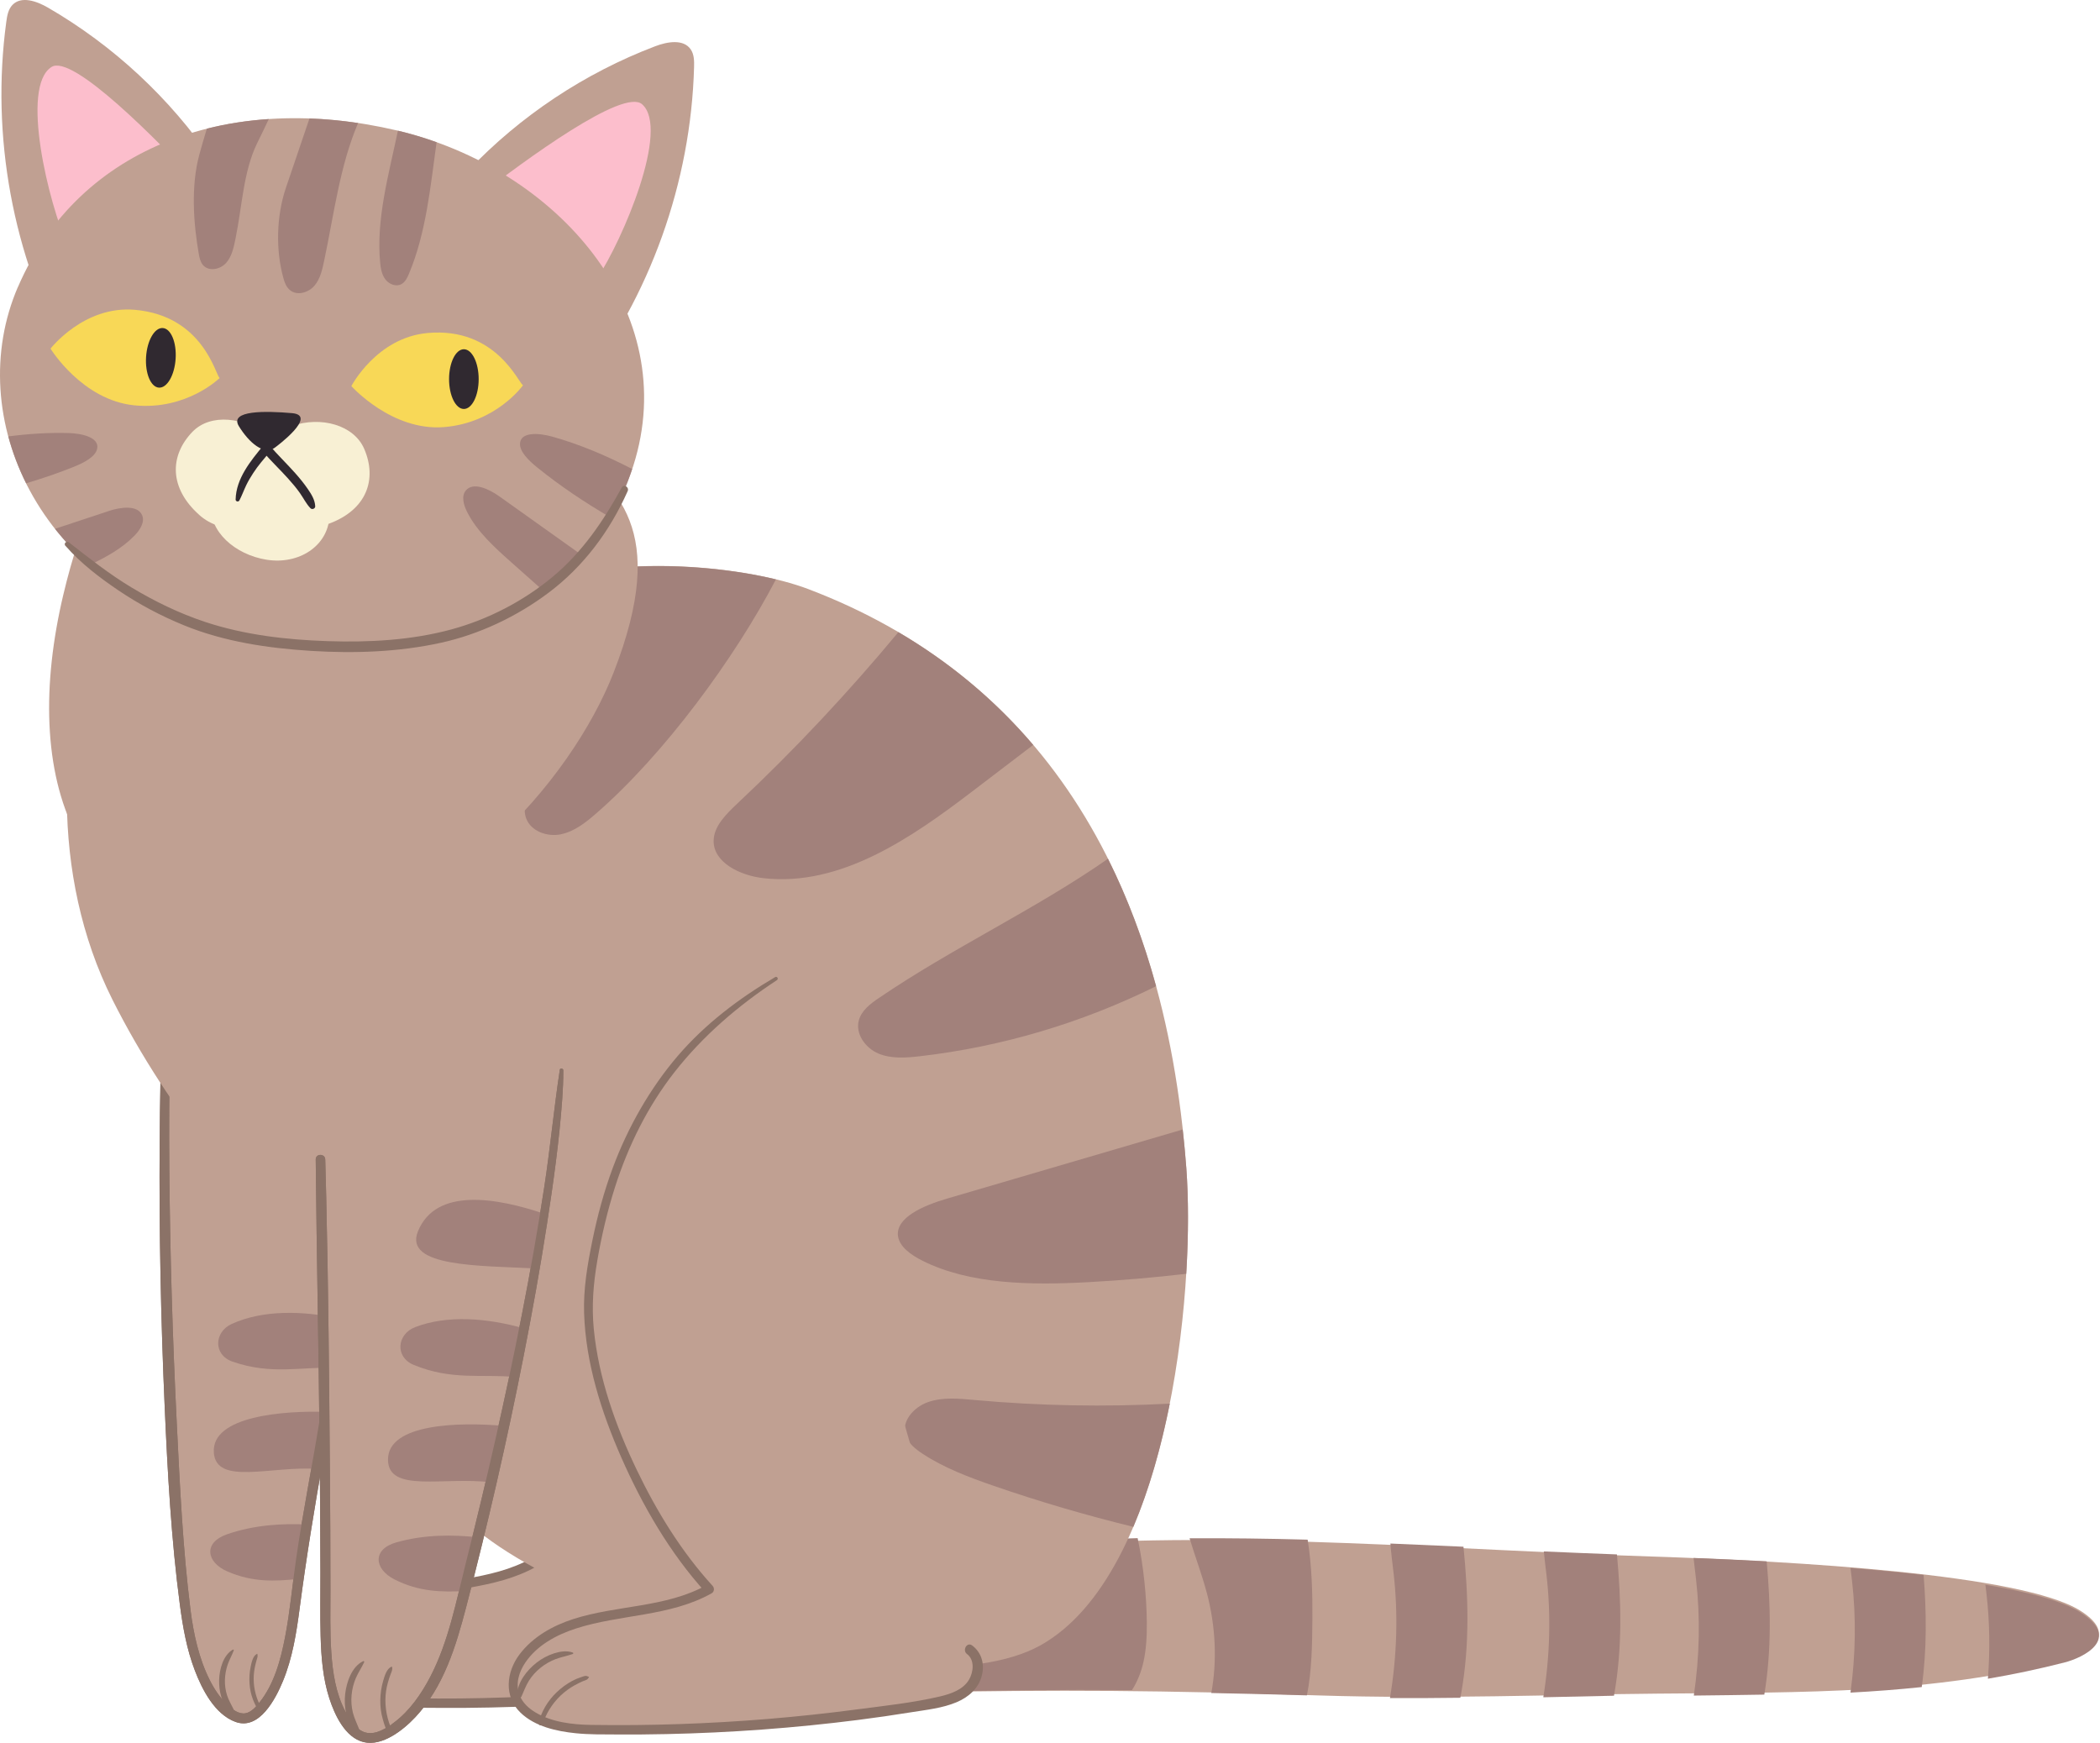 <?xml version="1.0" encoding="UTF-8"?> <svg xmlns="http://www.w3.org/2000/svg" width="294" height="244" viewBox="0 0 294 244" fill="none"> <path d="M84.071 133.285C70.016 141.998 61.082 153.908 58.033 175.329C56.062 189.205 66.019 209.286 74.703 218.767C66.746 223.275 55.323 220.869 49.207 227.664C48.033 228.968 47.134 230.647 47.247 232.398C47.533 236.888 53.388 238.324 57.884 238.407C73.797 238.705 89.734 237.514 105.421 234.846C107.446 234.5 109.596 234.072 111.067 232.636C112.538 231.201 112.854 228.42 111.169 227.253" fill="#C0A092"></path> <path d="M83.946 133.071C78.889 136.042 74.161 139.621 70.325 144.088C66.49 148.554 63.34 154.051 61.219 159.762C59.992 163.061 59.069 166.462 58.367 169.91C57.664 173.358 57.086 176.687 57.199 180.135C57.426 187.091 59.605 193.939 62.381 200.263C65.364 207.052 69.224 213.734 74.232 219.237L74.369 218.183C68.646 221.369 61.809 220.976 55.693 222.941C52.804 223.87 50.035 225.424 48.171 227.878C46.307 230.331 45.925 233.774 48.308 236.06C50.327 237.996 53.34 238.657 56.032 238.931C57.956 239.127 59.909 239.092 61.839 239.103C64.132 239.115 66.424 239.103 68.723 239.05C77.704 238.859 86.668 238.198 95.577 237.067C98.066 236.751 100.544 236.388 103.021 235.989C105.136 235.649 107.369 235.423 109.358 234.583C111.02 233.881 112.419 232.666 112.878 230.873C113.289 229.259 112.878 227.652 111.526 226.639C110.799 226.097 110.097 227.318 110.817 227.854C111.919 228.676 111.699 230.409 111.079 231.445C110.246 232.839 108.542 233.422 107.047 233.774C103.206 234.673 99.198 235.096 95.291 235.608C87.108 236.686 78.878 237.365 70.629 237.644C66.484 237.787 62.333 237.829 58.182 237.764C55.562 237.722 52.751 237.394 50.446 236.048C49.457 235.471 48.558 234.655 48.153 233.553C47.575 231.993 48.069 230.367 48.969 229.039C50.606 226.615 53.34 225.144 56.056 224.269C62.297 222.256 69.206 222.613 75.048 219.344C75.441 219.124 75.471 218.6 75.185 218.29C70.832 213.526 67.389 207.916 64.602 202.121C61.624 195.94 59.23 189.228 58.557 182.356C58.242 179.122 58.492 176.002 59.04 172.804C59.641 169.302 60.451 165.836 61.535 162.448C63.381 156.683 66.097 151.186 69.831 146.404C73.821 141.301 78.794 137.037 84.196 133.493C84.458 133.321 84.226 132.91 83.952 133.071H83.946Z" fill="#8B7267"></path> <path d="M57.819 231.016C57.706 230.992 57.587 230.897 57.426 230.903C57.217 230.909 56.985 231.01 56.789 231.075C56.36 231.212 55.943 231.385 55.544 231.599C54.764 232.016 54.037 232.552 53.394 233.16C52.751 233.767 52.191 234.464 51.744 235.232C51.518 235.619 51.327 236.024 51.161 236.435C51.024 236.775 50.756 237.305 50.887 237.674C50.946 237.841 51.125 237.882 51.256 237.769C51.536 237.543 51.625 237.013 51.768 236.691C51.935 236.31 52.131 235.941 52.352 235.584C52.786 234.881 53.305 234.232 53.9 233.666C54.496 233.1 55.175 232.6 55.901 232.201C56.276 231.998 56.658 231.802 57.051 231.635C57.217 231.564 57.42 231.522 57.575 231.433C57.712 231.355 57.771 231.206 57.861 231.129C57.896 231.093 57.879 231.022 57.831 231.016H57.819Z" fill="#8B7267"></path> <path d="M55.609 227.634C54.787 227.33 53.805 227.485 52.989 227.747C52.09 228.039 51.273 228.479 50.535 229.057C49.195 230.105 47.813 231.838 47.831 233.625C47.831 233.922 48.296 234.095 48.433 233.786C48.772 233.035 49.04 232.273 49.481 231.57C49.922 230.867 50.469 230.278 51.101 229.766C51.732 229.254 52.459 228.837 53.215 228.551C53.971 228.265 54.823 228.116 55.609 227.836C55.71 227.8 55.71 227.664 55.609 227.628V227.634Z" fill="#8B7267"></path> <path d="M24.257 126.353C21.654 154.867 23.596 207.219 25.966 225.317C26.693 230.867 28.331 236.769 31.862 239.628C32.666 240.277 33.596 240.741 34.536 240.551C35.382 240.378 36.139 239.693 36.782 238.901C39.843 235.149 40.772 229.218 41.439 223.727C43.66 205.373 47.073 196.47 47.341 177.961" fill="#C0A092"></path> <path d="M24.013 126.287C23.138 131.486 22.983 136.834 22.757 142.099C22.495 148.113 22.387 154.14 22.352 160.161C22.268 172.458 22.518 184.75 23.06 197.036C23.465 206.254 23.977 215.532 25.186 224.686C25.597 227.8 26.151 230.927 27.283 233.875C28.307 236.554 30.07 240.008 32.965 241.063C36.3 242.277 38.587 237.835 39.605 235.369C40.945 232.136 41.499 228.628 41.951 225.174C42.886 218.04 44.048 210.971 45.304 203.884C46.49 197.22 47.484 190.527 47.847 183.755C47.949 181.82 47.99 179.885 48.002 177.943C48.008 177.086 46.686 177.086 46.668 177.943C46.502 184.923 45.87 191.86 44.757 198.751C43.702 205.266 42.398 211.745 41.451 218.278C40.927 221.893 40.611 225.549 39.921 229.14C39.301 232.356 38.39 235.792 36.288 238.389C35.805 238.984 35.156 239.729 34.352 239.86C33.423 240.009 32.548 239.324 31.91 238.734C30.826 237.74 30.011 236.495 29.355 235.191C27.843 232.177 27.098 228.747 26.675 225.418C25.585 216.783 25.186 208.047 24.752 199.358C24.162 187.448 23.805 175.519 23.704 163.591C23.608 152.33 23.84 141.086 24.4 129.837C24.46 128.664 24.49 127.502 24.508 126.329C24.508 126.055 24.061 125.978 24.013 126.264V126.287Z" fill="#8B7267"></path> <path d="M35.955 231.552C35.389 231.838 35.204 232.803 35.085 233.374C34.93 234.137 34.882 234.923 34.936 235.703C34.989 236.483 35.138 237.203 35.406 237.912C35.532 238.246 35.681 238.573 35.847 238.889C36.014 239.204 36.199 239.58 36.509 239.758C36.664 239.848 36.812 239.699 36.789 239.544C36.735 239.228 36.509 238.936 36.366 238.657C36.211 238.347 36.074 238.025 35.961 237.692C35.728 237.007 35.579 236.292 35.532 235.572C35.484 234.851 35.532 234.154 35.669 233.464C35.734 233.136 35.812 232.808 35.907 232.481C36.002 232.153 36.121 231.915 36.038 231.576C36.026 231.534 35.984 231.522 35.949 231.54L35.955 231.552Z" fill="#8B7267"></path> <path d="M32.59 230.951C31.232 231.737 30.725 233.714 30.678 235.167C30.63 236.62 31.011 238.621 32.245 239.628C32.495 239.83 32.84 239.586 32.692 239.282C32.376 238.639 32.012 238.032 31.792 237.347C31.571 236.662 31.464 235.906 31.488 235.167C31.512 234.429 31.643 233.72 31.875 233.041C32.108 232.362 32.477 231.737 32.727 231.058C32.757 230.981 32.656 230.909 32.59 230.951Z" fill="#8B7267"></path> <path d="M41.701 221.065C42.178 218.606 42.66 216.057 43.142 213.436C39.581 213.258 35.627 213.466 31.767 214.806C28.444 215.961 28.873 218.719 31.821 219.999C35.4 221.553 38.497 221.381 41.701 221.059V221.065Z" fill="#A2817B"></path> <path d="M29.933 203.325C30.237 208.03 37.913 205.189 44.524 205.653C44.977 203.027 45.417 200.359 45.852 197.662C39.647 197.459 29.611 198.257 29.939 203.325H29.933Z" fill="#A2817B"></path> <path d="M46.722 191.503C47.061 189.222 47.383 186.93 47.693 184.643C42.416 183.464 36.818 183.368 32.452 185.346C29.963 186.471 29.832 189.675 32.536 190.622C37.979 192.534 42.255 191.319 46.716 191.503H46.722Z" fill="#A2817B"></path> <path d="M24.013 126.287C23.138 131.486 22.983 136.834 22.757 142.099C22.495 148.113 22.387 154.14 22.352 160.161C22.268 172.458 22.518 184.75 23.06 197.036C23.465 206.254 23.977 215.532 25.186 224.686C25.597 227.8 26.151 230.927 27.283 233.875C28.307 236.554 30.07 240.008 32.965 241.063C36.3 242.277 38.587 237.835 39.605 235.369C40.945 232.136 41.499 228.628 41.951 225.174C42.886 218.04 44.048 210.971 45.304 203.884C46.49 197.22 47.484 190.527 47.847 183.755C47.949 181.82 47.99 179.885 48.002 177.943C48.008 177.086 46.686 177.086 46.668 177.943C46.502 184.923 45.87 191.86 44.757 198.751C43.702 205.266 42.398 211.745 41.451 218.278C40.927 221.893 40.611 225.549 39.921 229.14C39.301 232.356 38.39 235.792 36.288 238.389C35.805 238.984 35.156 239.729 34.352 239.86C33.423 240.009 32.548 239.324 31.91 238.734C30.826 237.74 30.011 236.495 29.355 235.191C27.843 232.177 27.098 228.747 26.675 225.418C25.585 216.783 25.186 208.047 24.752 199.358C24.162 187.448 23.805 175.519 23.704 163.591C23.608 152.33 23.84 141.086 24.4 129.837C24.46 128.664 24.49 127.502 24.508 126.329C24.508 126.055 24.061 125.978 24.013 126.264V126.287Z" fill="#8B7267"></path> <path d="M81.114 54.231C91.018 41.475 96.729 25.521 97.17 9.382C97.194 8.531 97.182 7.614 96.699 6.911C95.681 5.428 93.406 5.833 91.727 6.476C81.852 10.228 72.835 16.219 65.552 23.877" fill="#C0A092"></path> <path d="M83.644 38.902C87.164 33.59 93.829 18.047 89.892 14.593C87.289 12.306 73.681 22.275 66.719 27.665" fill="#FCBECC"></path> <path d="M53.684 231.99C53.571 231.967 53.452 231.871 53.291 231.877C53.083 231.883 52.85 231.984 52.654 232.05C52.225 232.187 51.808 232.36 51.409 232.574C50.629 232.991 49.902 233.527 49.259 234.134C48.616 234.742 48.056 235.438 47.609 236.207C47.383 236.594 47.193 236.999 47.026 237.41C46.889 237.749 46.621 238.279 46.752 238.648C46.812 238.815 46.99 238.857 47.121 238.744C47.401 238.517 47.49 237.987 47.633 237.666C47.8 237.285 47.997 236.915 48.217 236.558C48.652 235.855 49.17 235.206 49.765 234.64C50.361 234.075 51.04 233.574 51.767 233.175C52.142 232.973 52.523 232.776 52.916 232.61C53.083 232.538 53.285 232.497 53.44 232.407C53.577 232.33 53.636 232.181 53.726 232.104C53.762 232.068 53.744 231.996 53.696 231.99H53.684Z" fill="#8B7267"></path> <path d="M145.561 216.347C173.461 214.309 203.23 217.004 231.176 217.912C251.319 218.563 283.12 220.385 291.233 225.492C297.128 229.199 291.562 231.783 289.091 232.401C270.19 237.154 253.407 236.919 231.965 237.109C218.03 237.229 201.224 237.892 184.539 237.358C162.709 236.656 148.77 236.525 126.926 236.951" fill="#C0A092"></path> <path d="M168.951 222.976C170.203 227.709 170.407 232.565 169.582 237.023C173.79 237.102 178.196 237.213 182.968 237.351C183.649 233.957 183.71 230.251 183.735 226.64C183.761 223.083 183.664 219.25 183.071 215.553C177.544 215.401 172.023 215.327 166.54 215.359C167.306 217.903 168.269 220.419 168.945 222.976L168.951 222.976Z" fill="#A2817B"></path> <path d="M195.1 220.218C195.759 225.945 195.579 231.857 194.593 237.733C197.906 237.749 201.194 237.73 204.445 237.688C204.479 237.515 204.519 237.336 204.547 237.164C205.804 230.231 205.558 223.343 204.887 216.541C201.482 216.384 198.072 216.234 194.657 216.095C194.756 217.482 194.946 218.861 195.1 220.218Z" fill="#A2817B"></path> <path d="M226.37 217.617C222.981 217.496 219.567 217.351 216.135 217.201C216.237 218.309 216.382 219.41 216.508 220.488C217.154 226.089 216.997 231.863 216.064 237.618C219.457 237.544 222.761 237.471 225.956 237.401C227.155 230.749 226.978 224.14 226.37 217.611L226.37 217.617Z" fill="#A2817B"></path> <path d="M237.442 221.068C238.054 226.409 237.948 231.901 237.133 237.38C240.519 237.341 243.804 237.305 247.004 237.246C248.039 230.979 247.891 224.744 247.335 218.583C243.82 218.393 240.371 218.238 237.102 218.113C237.203 219.103 237.329 220.091 237.442 221.062L237.442 221.068Z" fill="#A2817B"></path> <path d="M259.286 221.333C259.872 226.453 259.793 231.712 259.066 236.967C262.431 236.786 265.741 236.536 269.044 236.19C269.777 230.923 269.712 225.685 269.305 220.496C266.024 220.123 262.576 219.795 259.068 219.516C259.141 220.126 259.213 220.736 259.286 221.333Z" fill="#A2817B"></path> <path d="M291.243 225.722C288.732 224.133 283.952 222.873 277.955 221.864C278.007 222.306 278.06 222.748 278.113 223.185C278.557 227.071 278.62 231.036 278.306 235.022C281.851 234.417 285.424 233.671 289.08 232.733C291.56 232.094 297.152 229.464 291.243 225.728L291.243 225.722Z" fill="#A2817B"></path> <path d="M160.555 227.085C160.515 223.447 160.103 219.297 159.27 215.34C154.678 215.465 150.122 215.677 145.609 216.023L126.888 236.908C138.935 236.637 148.588 236.538 158.476 236.615C159.955 234.271 160.606 231.573 160.555 227.085V227.085Z" fill="#A2817B"></path> <path d="M113.22 82.494C144.725 94.494 162.961 121.679 166.082 163.497C167.422 181.482 163.414 220.399 145.678 230.339C127.692 240.421 68.428 224.365 60.853 207.179C59.4 203.885 54.311 182.704 45.032 176.516C35.754 170.329 23.631 155.684 15.734 139.938C6.973 122.46 8.027 101.378 14.114 85.001C21.534 86.99 48.805 92.094 73.526 82.286C86.218 77.248 104.752 79.266 113.208 82.488L113.22 82.494Z" fill="#C0A092"></path> <path d="M78.529 116.796C80.441 116.403 82.031 115.129 83.502 113.849C92.948 105.63 102.834 92.219 108.629 81.119C103.233 79.814 96.068 78.999 88.922 79.326C84.848 88.563 77.856 100.938 74.194 110.347C73.669 111.693 73.169 113.187 73.657 114.551C74.319 116.385 76.617 117.195 78.529 116.802V116.796Z" fill="#A2817B"></path> <path d="M144.648 104.291C139.294 98.008 132.987 92.749 125.769 88.503C118.807 96.888 111.297 104.916 103.245 112.479C101.655 113.974 99.933 115.671 99.909 117.708C99.868 120.745 103.578 122.573 106.913 122.948C117.705 124.163 127.639 117.267 136.107 110.806C138.954 108.632 141.801 106.464 144.648 104.291Z" fill="#A2817B"></path> <path d="M125.727 173.085C125.936 174.538 127.502 175.676 129.134 176.497C135.75 179.826 144.338 179.94 152.325 179.505C156.928 179.255 161.52 178.862 166.076 178.332C166.416 172.704 166.386 167.565 166.082 163.497C165.945 161.675 165.772 159.894 165.576 158.131C154.588 161.353 143.6 164.575 132.612 167.797C129.294 168.768 125.346 170.459 125.721 173.085H125.727Z" fill="#A2817B"></path> <path d="M163.771 196.508C154.677 196.99 145.541 196.823 136.476 196.001C134.279 195.799 131.986 195.573 129.925 196.293C127.865 197.014 126.173 199.033 126.787 200.944C127.144 202.058 128.168 202.88 129.211 203.559C132.194 205.512 135.631 206.81 139.073 208.001C145.487 210.222 152.032 212.134 158.667 213.76C160.9 208.489 162.574 202.546 163.771 196.508V196.508Z" fill="#A2817B"></path> <path d="M155.118 120.227C144.951 127.32 133.362 132.691 123.053 139.713C121.856 140.522 120.599 141.475 120.23 142.875C119.736 144.763 121.171 146.728 122.969 147.49C124.768 148.252 126.805 148.098 128.74 147.877C140.235 146.561 151.485 143.202 161.853 138.069C160.091 131.631 157.839 125.688 155.118 120.233V120.227Z" fill="#A2817B"></path> <path d="M9.492 49.907C1.774 35.722 -1.287 19.053 0.88 3.058C0.994 2.212 1.148 1.313 1.738 0.693C2.983 -0.611 5.157 0.163 6.717 1.068C15.859 6.363 23.791 13.735 29.741 22.466" fill="#C0A092"></path> <path d="M9.469 34.37C6.848 28.564 2.787 12.145 7.223 9.37C10.159 7.536 21.981 19.565 27.985 26.009" fill="#FCBECC"></path> <path d="M20.403 62.973C20.403 62.973 13.911 62.05 8.873 83.227C2.87 108.477 9.742 131.506 38.514 131.077C61.77 130.732 80.042 109.227 85.914 94.137C93.799 73.859 86.295 68.446 78.898 61.973C64.939 49.747 20.403 62.979 20.403 62.979V62.973Z" fill="#C0A092"></path> <path d="M108.646 137.009C94.591 145.721 85.657 157.631 82.608 179.052C80.637 192.928 90.595 213.009 99.278 222.49C91.321 226.998 79.898 224.592 73.782 231.387C72.609 232.691 71.71 234.371 71.823 236.121C72.109 240.612 77.963 242.047 82.459 242.13C98.373 242.428 114.31 241.237 129.997 238.569C132.021 238.224 134.171 237.795 135.642 236.36C137.113 234.924 137.429 232.143 135.744 230.976" fill="#C0A092"></path> <path d="M108.521 136.794C103.465 139.766 98.736 143.345 94.901 147.811C91.065 152.278 87.915 157.774 85.794 163.485C84.568 166.784 83.645 170.185 82.942 173.633C82.239 177.081 81.661 180.41 81.775 183.858C82.001 190.814 84.181 197.662 86.956 203.987C89.94 210.776 93.799 217.457 98.808 222.96L98.944 221.906C93.221 225.092 86.384 224.699 80.268 226.664C77.379 227.593 74.61 229.148 72.746 231.601C70.882 234.055 70.501 237.497 72.883 239.784C74.902 241.719 77.915 242.38 80.607 242.654C82.531 242.851 84.484 242.815 86.414 242.827C88.707 242.839 91 242.827 93.299 242.773C102.28 242.583 111.243 241.922 120.152 240.79C122.642 240.474 125.119 240.111 127.597 239.712C129.711 239.373 131.944 239.146 133.933 238.307C135.595 237.604 136.995 236.389 137.453 234.597C137.864 232.983 137.453 231.375 136.101 230.362C135.375 229.821 134.672 231.041 135.392 231.577C136.494 232.399 136.274 234.132 135.655 235.168C134.821 236.562 133.117 237.145 131.623 237.497C127.781 238.396 123.773 238.819 119.866 239.331C111.683 240.409 103.453 241.088 95.204 241.368C91.059 241.511 86.908 241.552 82.757 241.487C80.137 241.445 77.326 241.118 75.021 239.772C74.032 239.194 73.133 238.378 72.728 237.276C72.15 235.716 72.645 234.09 73.544 232.762C75.182 230.339 77.915 228.868 80.631 227.992C86.873 225.979 93.781 226.337 99.623 223.067C100.016 222.847 100.046 222.323 99.76 222.013C95.407 217.249 91.965 211.639 89.177 205.845C86.2 199.663 83.805 192.952 83.132 186.079C82.817 182.846 83.067 179.725 83.615 176.527C84.216 173.026 85.026 169.56 86.11 166.171C87.956 160.406 90.672 154.91 94.406 150.128C98.397 145.024 103.369 140.76 108.771 137.217C109.033 137.044 108.801 136.633 108.527 136.794H108.521Z" fill="#8B7267"></path> <path d="M82.394 234.739C82.281 234.715 82.162 234.62 82.001 234.626C81.793 234.632 81.56 234.733 81.364 234.799C80.935 234.936 80.518 235.108 80.119 235.323C79.339 235.739 78.612 236.275 77.969 236.883C77.326 237.49 76.766 238.187 76.32 238.955C76.093 239.342 75.903 239.747 75.736 240.158C75.599 240.498 75.331 241.028 75.462 241.397C75.521 241.564 75.7 241.605 75.831 241.492C76.111 241.266 76.2 240.736 76.343 240.414C76.51 240.033 76.707 239.664 76.927 239.307C77.362 238.604 77.88 237.955 78.475 237.389C79.071 236.823 79.75 236.323 80.477 235.924C80.852 235.722 81.233 235.525 81.626 235.358C81.793 235.287 81.995 235.245 82.15 235.156C82.287 235.078 82.347 234.93 82.436 234.852C82.472 234.816 82.454 234.745 82.406 234.739H82.394Z" fill="#8B7267"></path> <path d="M80.184 231.357C79.362 231.053 78.38 231.208 77.564 231.47C76.665 231.762 75.849 232.203 75.11 232.78C73.77 233.828 72.389 235.561 72.406 237.348C72.406 237.646 72.871 237.818 73.008 237.509C73.347 236.758 73.615 235.996 74.056 235.293C74.497 234.591 75.045 234.001 75.676 233.489C76.307 232.977 77.034 232.56 77.79 232.274C78.547 231.988 79.398 231.839 80.184 231.559C80.286 231.524 80.286 231.387 80.184 231.351V231.357Z" fill="#8B7267"></path> <path d="M2.518 40.147C-5.337 58.328 5.508 82.095 30.551 88.36C57.72 95.149 81.638 87.181 88.659 65.218C95.55 43.66 78.005 23.543 55.553 18.261C32.743 12.896 11.178 20.119 2.524 40.153L2.518 40.147Z" fill="#C0A092"></path> <path d="M73.229 53.927C72.639 53.772 69.524 45.751 59.864 46.62C52.73 47.263 49.192 54.052 49.192 54.052C49.192 54.052 54.838 60.383 62.169 59.793C69.5 59.197 73.229 53.927 73.229 53.927Z" fill="#F8D857"></path> <path d="M64.941 57.256C66.086 57.256 67.014 55.384 67.014 53.076C67.014 50.767 66.086 48.895 64.941 48.895C63.797 48.895 62.869 50.767 62.869 53.076C62.869 55.384 63.797 57.256 64.941 57.256Z" fill="#302930"></path> <path d="M27.907 72.096C23.672 68.338 23.714 63.801 26.942 60.454C29.473 57.834 34.267 58.346 37.626 61.157C41.045 64.021 41.575 68.708 38.645 71.531C35.846 74.222 31.152 74.979 27.907 72.102V72.096Z" fill="#F8F0D4"></path> <path d="M39.324 63.849C33.535 63.098 30.009 66.094 29.574 70.727C29.235 74.353 32.868 77.653 37.328 78.361C41.873 79.082 45.892 76.42 46.119 72.359C46.339 68.482 43.76 64.432 39.318 63.854L39.324 63.849Z" fill="#F8F0D4"></path> <path d="M46.148 73.282C51.324 71.334 52.831 67.112 50.99 62.842C49.549 59.501 44.951 58.233 40.901 59.626C36.78 61.044 34.696 65.195 36.441 68.869C38.102 72.376 42.176 74.776 46.148 73.282Z" fill="#F8F0D4"></path> <path d="M38.591 62.586C38.591 62.586 44.583 58.162 40.884 57.84C37.186 57.519 32.07 57.423 33.44 59.662C34.809 61.902 37.001 63.903 38.591 62.586Z" fill="#302930"></path> <path d="M33.505 70.078C33.868 69.381 34.136 68.631 34.476 67.922C34.762 67.333 35.095 66.773 35.453 66.225C36.131 65.171 36.959 64.242 37.757 63.283H36.858C37.954 64.558 39.175 65.713 40.3 66.958C40.896 67.619 41.474 68.297 41.986 69.024C42.498 69.751 42.861 70.525 43.463 71.15C43.689 71.388 44.148 71.216 44.13 70.876C44.088 69.971 43.6 69.203 43.099 68.47C42.569 67.696 41.974 66.963 41.349 66.261C40.181 64.939 38.901 63.724 37.757 62.378C37.549 62.134 37.066 62.128 36.858 62.378C35.077 64.54 33.058 66.981 32.987 69.935C32.981 70.203 33.374 70.316 33.499 70.072L33.505 70.078Z" fill="#302930"></path> <path d="M30.759 52.921C30.206 52.665 28.55 44.22 18.89 43.374C11.755 42.749 7.074 48.812 7.074 48.812C7.074 48.812 11.517 56.041 18.837 56.75C26.156 57.459 30.754 52.921 30.754 52.921H30.759Z" fill="#F8D857"></path> <path d="M24.587 50.231C24.736 47.927 23.932 45.999 22.789 45.925C21.647 45.851 20.6 47.659 20.451 49.963C20.301 52.267 21.106 54.194 22.248 54.269C23.391 54.343 24.438 52.535 24.587 50.231Z" fill="#302930"></path> <path d="M32.987 33.322C33.886 28.968 34.059 24.055 35.989 20.071C36.525 18.958 37.108 17.82 37.633 16.665C34.643 16.867 31.742 17.308 28.961 18.011C28.586 19.232 28.229 20.458 27.895 21.691C26.728 26.003 27.061 31.201 27.841 35.608C27.937 36.138 28.068 36.692 28.413 37.103C29.223 38.056 30.849 37.734 31.671 36.794C32.493 35.858 32.737 34.548 32.993 33.316L32.987 33.322Z" fill="#A2817B"></path> <path d="M43.326 16.582C42.224 19.822 41.129 23.055 40.027 26.295C38.699 30.208 38.568 35.02 39.693 38.998C39.86 39.599 40.104 40.212 40.587 40.611C41.575 41.445 43.189 40.981 44.023 39.998C44.863 39.016 45.131 37.681 45.399 36.419C46.751 30.041 47.572 23.216 50.133 17.225C47.834 16.88 45.565 16.666 43.326 16.588V16.582Z" fill="#A2817B"></path> <path d="M56.184 39.784C56.738 39.492 57.03 38.873 57.268 38.295C59.668 32.566 60.264 26.093 61.121 19.911C59.358 19.28 57.554 18.732 55.708 18.297C54.439 24.384 52.634 30.666 53.224 36.794C53.301 37.622 53.462 38.486 53.974 39.141C54.487 39.796 55.445 40.177 56.178 39.79L56.184 39.784Z" fill="#A2817B"></path> <path d="M88.505 65.659C84.836 63.765 81.09 62.175 77.26 61.115C75.373 60.591 72.955 60.472 72.806 62.026C72.693 63.182 73.985 64.45 75.176 65.415C78.416 68.041 81.876 70.346 85.461 72.442C86.676 70.358 87.695 68.095 88.505 65.659V65.659Z" fill="#A2817B"></path> <path d="M81.584 77.808C77.683 75.02 73.782 72.239 69.87 69.464C68.416 68.434 66.243 67.439 65.218 68.666C64.563 69.452 64.897 70.691 65.403 71.686C66.808 74.455 69.256 76.652 71.632 78.766C73.133 80.1 74.628 81.428 76.129 82.762C78.124 81.309 79.952 79.654 81.59 77.808H81.584Z" fill="#A2817B"></path> <path d="M9.617 60.627C6.83 60.549 4.007 60.728 1.166 61.097C1.768 63.336 2.601 65.534 3.661 67.66C5.919 66.993 8.152 66.23 10.344 65.349C11.767 64.777 13.375 63.95 13.607 62.806C13.917 61.276 11.57 60.68 9.617 60.627Z" fill="#A2817B"></path> <path d="M15.227 71.543C12.72 72.37 10.213 73.204 7.706 74.032C9.129 75.83 10.737 77.534 12.53 79.106C14.852 78.004 17.109 76.765 18.843 74.973C19.617 74.175 20.296 73.085 19.903 72.144C19.289 70.673 16.913 70.983 15.222 71.537L15.227 71.543Z" fill="#A2817B"></path> <path d="M78.618 149.836C76.885 173.157 69.733 204.91 63.86 227.284C62.228 233.507 59.108 239.891 54.296 242.553C53.206 243.154 51.979 243.536 50.853 243.16C49.841 242.827 49.019 241.928 48.352 240.921C45.184 236.163 45.571 228.886 45.565 222.549C45.553 205.369 45.291 185.585 44.874 162.324" fill="#C0A092"></path> <path d="M78.374 149.77C77.54 155.231 77.034 160.734 76.195 166.195C75.283 172.15 74.235 178.081 73.074 183.995C70.769 195.715 68.101 207.369 65.183 218.952C63.843 224.27 62.794 229.844 60.239 234.751C58.995 237.133 57.399 239.456 55.237 241.1C54.141 241.933 52.593 242.946 51.157 242.547C49.829 242.177 48.948 240.712 48.34 239.569C47.012 237.068 46.578 234.162 46.387 231.369C46.184 228.439 46.262 225.491 46.262 222.555C46.262 217.04 46.232 211.52 46.184 206.005C46.083 193.208 45.97 180.41 45.672 167.612C45.63 165.849 45.583 164.087 45.535 162.33C45.511 161.472 44.195 161.466 44.201 162.33C44.332 175.795 44.618 189.259 44.749 202.724C44.803 208.524 44.844 214.325 44.856 220.125C44.862 223.097 44.803 226.069 44.886 229.04C44.969 232.012 45.202 234.972 46.107 237.771C46.851 240.069 48.31 243.261 50.907 243.893C53.504 244.524 56.422 242.243 58.143 240.409C62.11 236.175 63.831 230.487 65.26 225.009C68.297 213.378 70.989 201.652 73.306 189.861C74.521 183.673 75.641 177.462 76.6 171.227C77.487 165.474 78.297 159.68 78.714 153.867C78.809 152.522 78.868 151.194 78.863 149.842C78.863 149.568 78.41 149.484 78.368 149.776L78.374 149.77Z" fill="#8B7267"></path> <path d="M54.832 233.4C53.188 236.265 53.188 239.969 54.832 242.768Z" fill="#C0A092"></path> <path d="M54.815 233.335C54.129 233.603 53.831 234.675 53.641 235.33C53.385 236.205 53.254 237.122 53.242 238.033C53.23 238.944 53.337 239.802 53.581 240.654C53.784 241.38 54.082 242.5 54.725 242.958C54.856 243.054 55.071 242.928 55.059 242.768C55.029 242.422 54.844 242.119 54.707 241.803C54.529 241.398 54.386 240.969 54.278 240.54C54.064 239.725 53.957 238.879 53.957 238.033C53.957 237.188 54.076 236.384 54.296 235.592C54.409 235.181 54.541 234.77 54.695 234.371C54.832 234.013 54.969 233.769 54.904 233.388C54.904 233.352 54.85 233.329 54.821 233.341L54.815 233.335Z" fill="#8B7267"></path> <path d="M50.89 232.661C48.435 235.109 48.013 239.296 49.937 242.095Z" fill="#C0A092"></path> <path d="M50.836 232.566C49.228 233.34 48.507 235.537 48.322 237.175C48.138 238.813 48.412 241.076 49.71 242.314C49.924 242.517 50.371 242.314 50.246 241.999C49.954 241.254 49.603 240.552 49.406 239.777C49.21 239.003 49.144 238.134 49.222 237.306C49.299 236.478 49.502 235.668 49.823 234.918C50.145 234.168 50.633 233.465 50.984 232.709C51.032 232.607 50.937 232.512 50.836 232.56V232.566Z" fill="#8B7267"></path> <path d="M65.034 222.758C65.653 220.328 66.285 217.809 66.916 215.224C63.372 214.837 59.412 214.819 55.481 215.933C52.099 216.892 52.361 219.667 55.231 221.12C58.709 222.883 61.818 222.889 65.034 222.758V222.758Z" fill="#A2817B"></path> <path d="M54.32 204.362C54.35 209.079 62.182 206.685 68.751 207.531C69.352 204.934 69.954 202.296 70.537 199.628C64.356 199.062 54.285 199.283 54.32 204.356V204.362Z" fill="#A2817B"></path> <path d="M72.002 192.779C72.472 190.522 72.931 188.253 73.372 185.984C68.172 184.501 62.592 184.078 58.12 185.799C55.571 186.782 55.255 189.968 57.899 191.076C63.223 193.297 67.559 192.332 72.008 192.779H72.002Z" fill="#A2817B"></path> <path d="M76.201 169.929C69.519 167.672 61.05 166.201 58.519 172.371C56.446 177.421 67.256 177.171 74.921 177.587C75.373 175.009 75.802 172.454 76.195 169.923L76.201 169.929Z" fill="#A2817B"></path> <path d="M78.374 149.77C77.54 155.231 77.034 160.734 76.195 166.195C75.283 172.15 74.235 178.081 73.074 183.995C70.769 195.715 68.101 207.369 65.183 218.952C63.843 224.27 62.794 229.844 60.239 234.751C58.995 237.133 57.399 239.456 55.237 241.1C54.141 241.933 52.593 242.946 51.157 242.547C49.829 242.177 48.948 240.712 48.34 239.569C47.012 237.068 46.578 234.162 46.387 231.369C46.184 228.439 46.262 225.491 46.262 222.555C46.262 217.04 46.232 211.52 46.184 206.005C46.083 193.208 45.97 180.41 45.672 167.612C45.63 165.849 45.583 164.087 45.535 162.33C45.511 161.472 44.195 161.466 44.201 162.33C44.332 175.795 44.618 189.259 44.749 202.724C44.803 208.524 44.844 214.325 44.856 220.125C44.862 223.097 44.803 226.069 44.886 229.04C44.969 232.012 45.202 234.972 46.107 237.771C46.851 240.069 48.31 243.261 50.907 243.893C53.504 244.524 56.422 242.243 58.143 240.409C62.11 236.175 63.831 230.487 65.26 225.009C68.297 213.378 70.989 201.652 73.306 189.861C74.521 183.673 75.641 177.462 76.6 171.227C77.487 165.474 78.297 159.68 78.714 153.867C78.809 152.522 78.868 151.194 78.863 149.842C78.863 149.568 78.41 149.484 78.368 149.776L78.374 149.77Z" fill="#8B7267"></path> <path d="M9.176 76.426C11.303 78.856 13.887 80.833 16.549 82.632C19.438 84.585 22.529 86.229 25.763 87.545C31.391 89.844 37.525 90.749 43.564 91.124C49.603 91.499 55.785 91.291 61.705 89.993C67.118 88.807 72.383 86.306 76.808 82.977C81.709 79.297 85.39 74.342 87.873 68.762C88.123 68.202 87.343 67.708 87.034 68.274C84.484 72.937 81.525 77.29 77.415 80.72C73.306 84.15 68.327 86.723 63.223 88.111C57.607 89.641 51.663 89.951 45.875 89.76C40.086 89.57 34.22 88.891 28.729 87.074C25.102 85.871 21.677 84.204 18.402 82.239C15.311 80.381 12.494 78.159 9.659 75.938C9.313 75.664 8.861 76.087 9.165 76.432L9.176 76.426Z" fill="#8B7267"></path> </svg> 